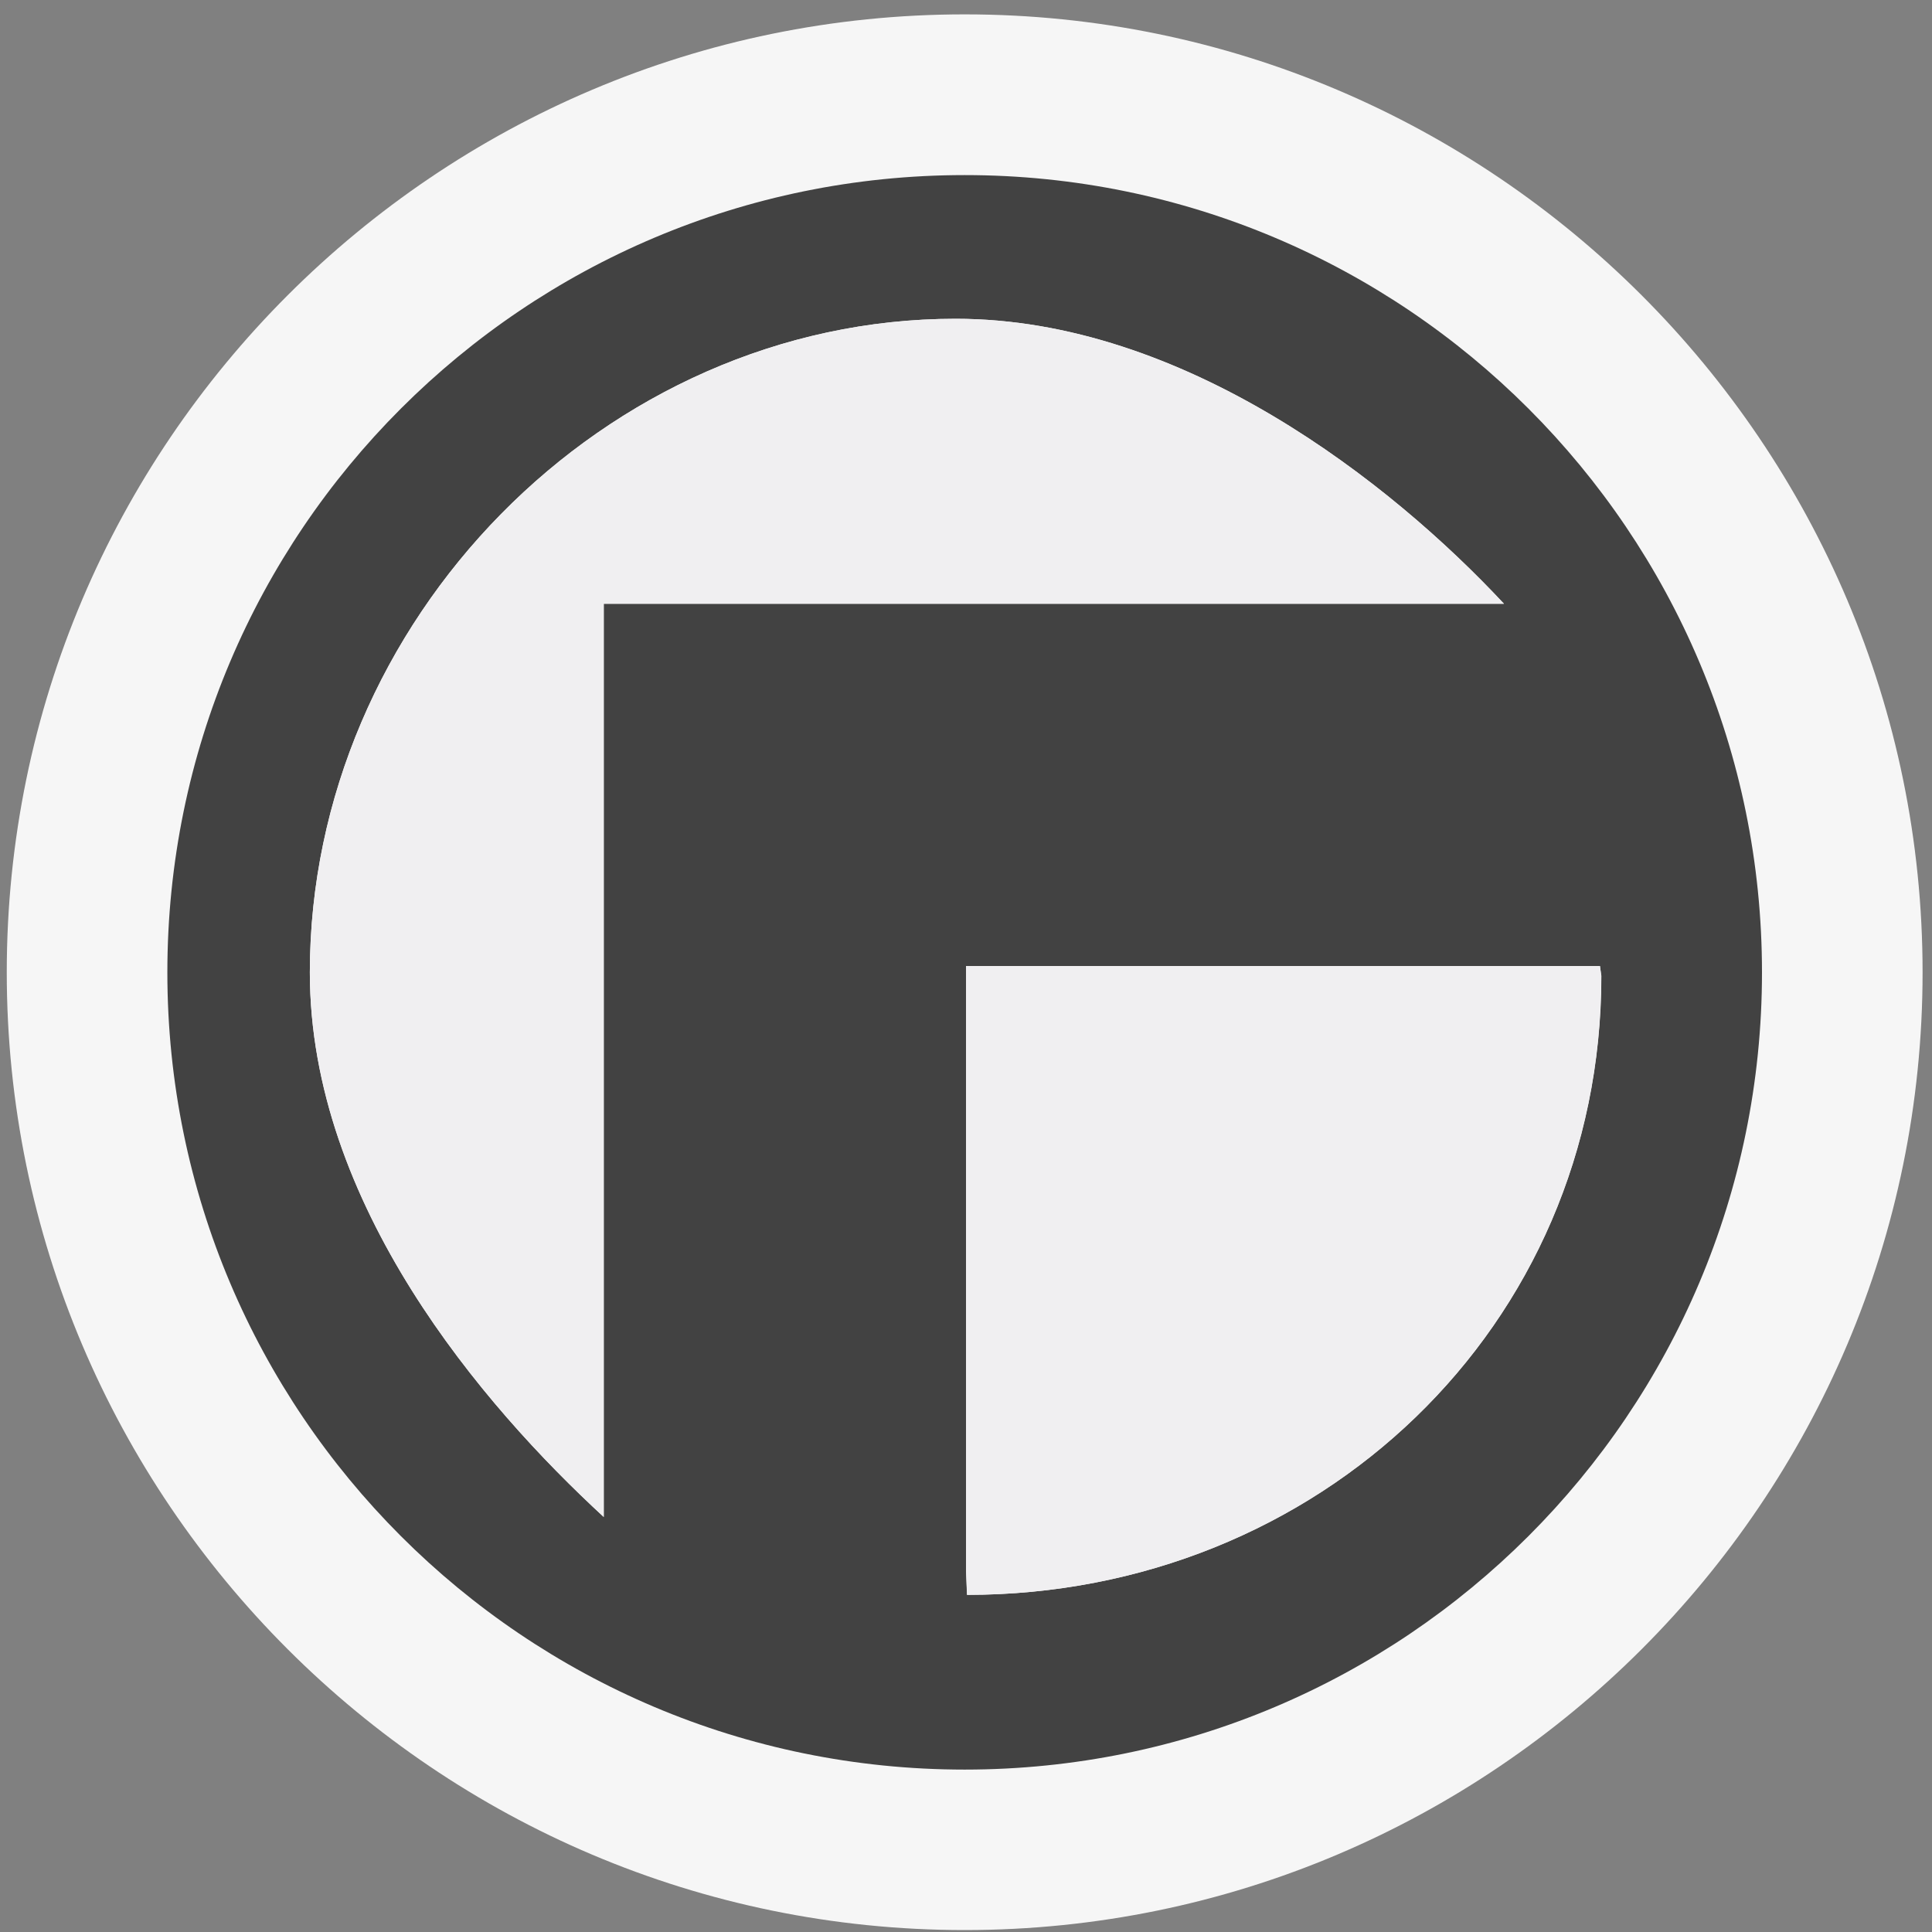 <svg xmlns="http://www.w3.org/2000/svg" width="16" height="16"><rect width="100%" height="100%" fill="#808080" stroke="none"/><style type="text/css">.icon-canvas-transparent{opacity:0;fill:#F6F6F6;} .icon-vs-out{fill:#F6F6F6;} .icon-vs-bg{fill:#424242;} .icon-vs-fg{fill:#F0EFF1;}</style><path class="icon-canvas-transparent" d="M16 16h-16v-16h16v16z" id="canvas"/><path class="icon-vs-out" d="M7.989 15.984c-4.374 0-7.933-3.559-7.933-7.932 0-4.374 3.559-7.933 7.933-7.933 4.373 0 7.933 3.559 7.933 7.933s-3.56 7.932-7.933 7.932z" id="outline"/><path class="icon-vs-bg" d="M7.989 1.45c-3.647 0-6.603 2.956-6.603 6.603 0 3.646 2.956 6.602 6.603 6.602 3.646 0 6.603-2.955 6.603-6.602 0-3.647-2.956-6.603-6.603-6.603zm-5.423 6.603c0-2.907 2.441-5.413 5.348-5.413 1.888 0 3.609 1.36 4.541 2.36h-7.455v7.563c-1-.921-2.434-2.589-2.434-4.51zm5.434 4.947v-5h5.25l.012.082c0 2.907-2.346 5.126-5.253 5.126" id="iconBg"/><path class="icon-vs-fg" d="M2.566 8.053c0-2.907 2.441-5.413 5.348-5.413 1.888 0 3.609 1.36 4.541 2.36h-7.455v7.563c-1-.921-2.434-2.589-2.434-4.51zm5.442 5.155c2.908 0 5.253-2.219 5.253-5.126l-.011-.082h-5.25v5" id="iconFg"/></svg>